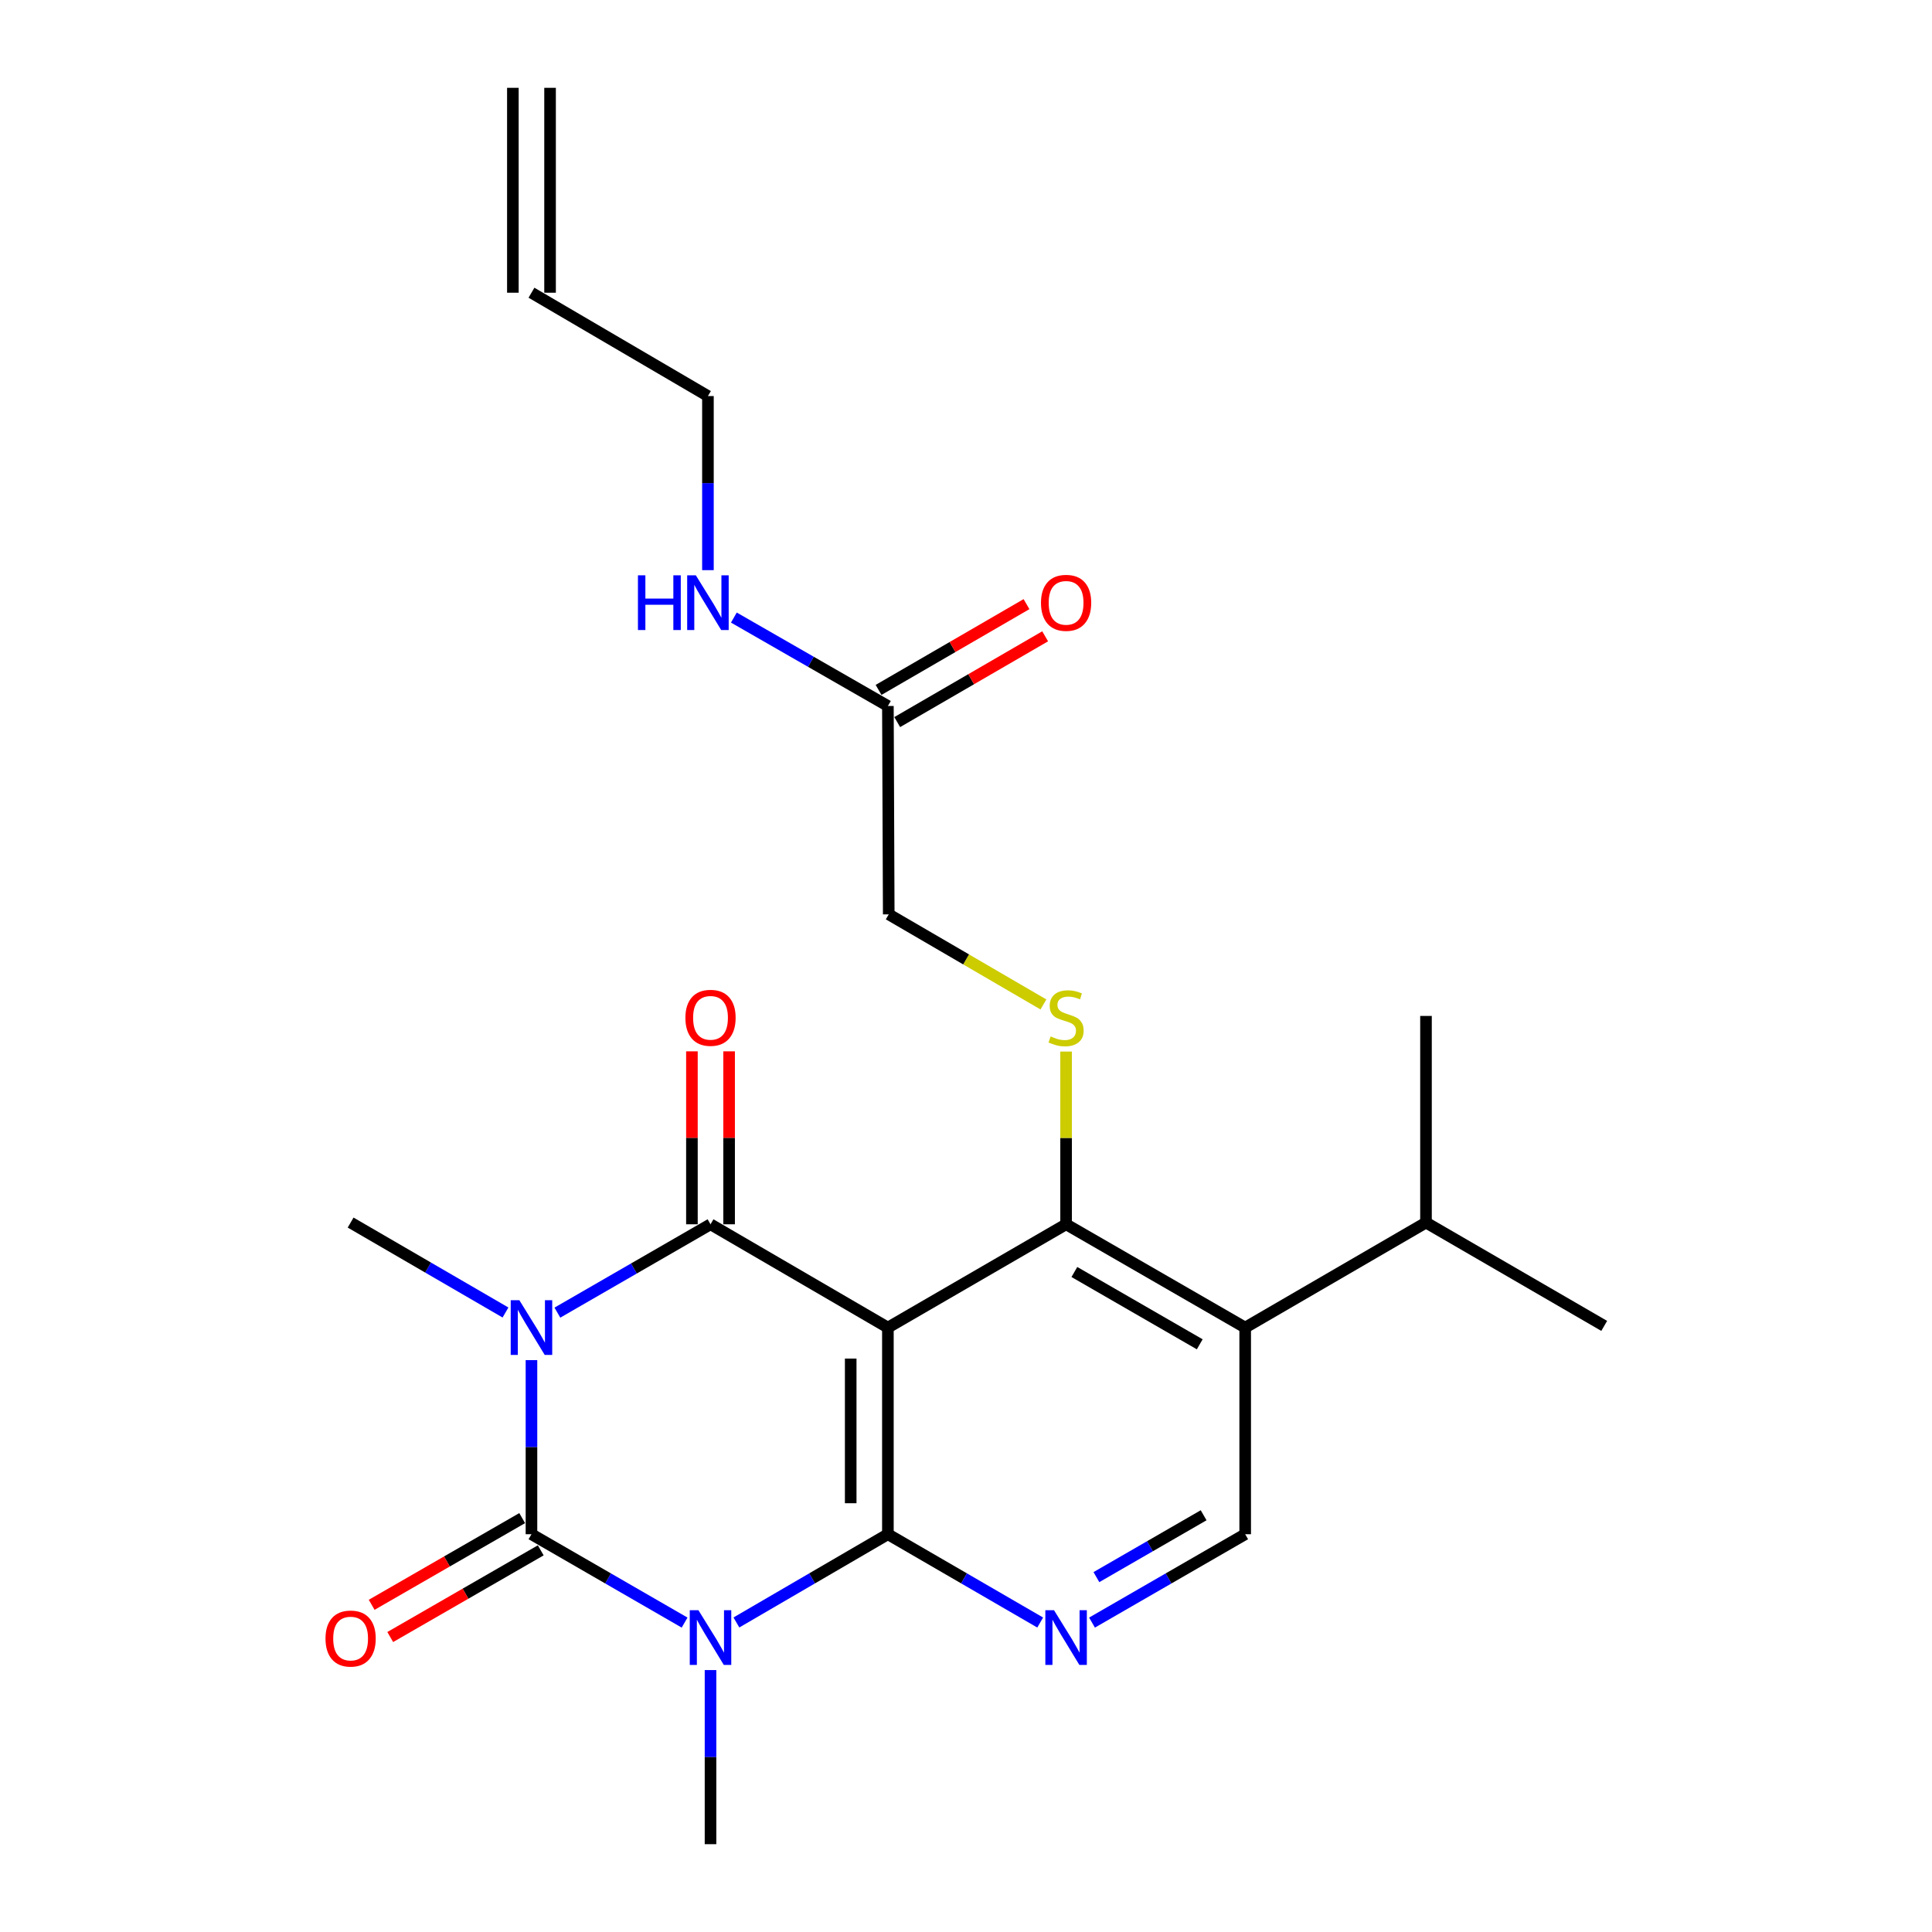 <?xml version='1.0' encoding='iso-8859-1'?>
<svg version='1.1' baseProfile='full'
              xmlns='http://www.w3.org/2000/svg'
                      xmlns:rdkit='http://www.rdkit.org/xml'
                      xmlns:xlink='http://www.w3.org/1999/xlink'
                  xml:space='preserve'
width='1000px' height='1000px' viewBox='0 0 1000 1000'>
<!-- END OF HEADER -->
<rect style='opacity:1.0;fill:#FFFFFF;stroke:none' width='1000' height='1000' x='0' y='0'> </rect>
<path class='bond-2' d='M 275.086,703.993 L 275.086,749.052' style='fill:none;fill-rule:evenodd;stroke:#0000FF;stroke-width:6px;stroke-linecap:butt;stroke-linejoin:miter;stroke-opacity:1' />
<path class='bond-2' d='M 275.086,749.052 L 275.086,794.111' style='fill:none;fill-rule:evenodd;stroke:#000000;stroke-width:6px;stroke-linecap:butt;stroke-linejoin:miter;stroke-opacity:1' />
<path class='bond-4' d='M 288.501,679.419 L 328.131,656.553' style='fill:none;fill-rule:evenodd;stroke:#0000FF;stroke-width:6px;stroke-linecap:butt;stroke-linejoin:miter;stroke-opacity:1' />
<path class='bond-4' d='M 328.131,656.553 L 367.762,633.688' style='fill:none;fill-rule:evenodd;stroke:#000000;stroke-width:6px;stroke-linecap:butt;stroke-linejoin:miter;stroke-opacity:1' />
<path class='bond-15' d='M 261.64,679.35 L 221.56,656.075' style='fill:none;fill-rule:evenodd;stroke:#0000FF;stroke-width:6px;stroke-linecap:butt;stroke-linejoin:miter;stroke-opacity:1' />
<path class='bond-15' d='M 221.56,656.075 L 181.48,632.8' style='fill:none;fill-rule:evenodd;stroke:#000000;stroke-width:6px;stroke-linecap:butt;stroke-linejoin:miter;stroke-opacity:1' />
<path class='bond-0' d='M 354.347,839.851 L 314.716,816.981' style='fill:none;fill-rule:evenodd;stroke:#0000FF;stroke-width:6px;stroke-linecap:butt;stroke-linejoin:miter;stroke-opacity:1' />
<path class='bond-0' d='M 314.716,816.981 L 275.086,794.111' style='fill:none;fill-rule:evenodd;stroke:#000000;stroke-width:6px;stroke-linecap:butt;stroke-linejoin:miter;stroke-opacity:1' />
<path class='bond-16' d='M 367.762,864.427 L 367.762,909.486' style='fill:none;fill-rule:evenodd;stroke:#0000FF;stroke-width:6px;stroke-linecap:butt;stroke-linejoin:miter;stroke-opacity:1' />
<path class='bond-16' d='M 367.762,909.486 L 367.762,954.545' style='fill:none;fill-rule:evenodd;stroke:#000000;stroke-width:6px;stroke-linecap:butt;stroke-linejoin:miter;stroke-opacity:1' />
<path class='bond-24' d='M 381.158,839.789 L 420.365,816.95' style='fill:none;fill-rule:evenodd;stroke:#0000FF;stroke-width:6px;stroke-linecap:butt;stroke-linejoin:miter;stroke-opacity:1' />
<path class='bond-24' d='M 420.365,816.95 L 459.571,794.111' style='fill:none;fill-rule:evenodd;stroke:#000000;stroke-width:6px;stroke-linecap:butt;stroke-linejoin:miter;stroke-opacity:1' />
<path class='bond-1' d='M 459.571,687.159 L 367.762,633.688' style='fill:none;fill-rule:evenodd;stroke:#000000;stroke-width:6px;stroke-linecap:butt;stroke-linejoin:miter;stroke-opacity:1' />
<path class='bond-3' d='M 459.571,687.159 L 459.571,794.111' style='fill:none;fill-rule:evenodd;stroke:#000000;stroke-width:6px;stroke-linecap:butt;stroke-linejoin:miter;stroke-opacity:1' />
<path class='bond-3' d='M 440.322,703.202 L 440.322,778.068' style='fill:none;fill-rule:evenodd;stroke:#000000;stroke-width:6px;stroke-linecap:butt;stroke-linejoin:miter;stroke-opacity:1' />
<path class='bond-5' d='M 459.571,687.159 L 551.809,633.688' style='fill:none;fill-rule:evenodd;stroke:#000000;stroke-width:6px;stroke-linecap:butt;stroke-linejoin:miter;stroke-opacity:1' />
<path class='bond-10' d='M 270.282,785.771 L 231.329,808.209' style='fill:none;fill-rule:evenodd;stroke:#000000;stroke-width:6px;stroke-linecap:butt;stroke-linejoin:miter;stroke-opacity:1' />
<path class='bond-10' d='M 231.329,808.209 L 192.376,830.647' style='fill:none;fill-rule:evenodd;stroke:#FF0000;stroke-width:6px;stroke-linecap:butt;stroke-linejoin:miter;stroke-opacity:1' />
<path class='bond-10' d='M 279.89,802.451 L 240.937,824.889' style='fill:none;fill-rule:evenodd;stroke:#000000;stroke-width:6px;stroke-linecap:butt;stroke-linejoin:miter;stroke-opacity:1' />
<path class='bond-10' d='M 240.937,824.889 L 201.984,847.327' style='fill:none;fill-rule:evenodd;stroke:#FF0000;stroke-width:6px;stroke-linecap:butt;stroke-linejoin:miter;stroke-opacity:1' />
<path class='bond-6' d='M 459.571,794.111 L 498.987,816.966' style='fill:none;fill-rule:evenodd;stroke:#000000;stroke-width:6px;stroke-linecap:butt;stroke-linejoin:miter;stroke-opacity:1' />
<path class='bond-6' d='M 498.987,816.966 L 538.403,839.82' style='fill:none;fill-rule:evenodd;stroke:#0000FF;stroke-width:6px;stroke-linecap:butt;stroke-linejoin:miter;stroke-opacity:1' />
<path class='bond-11' d='M 377.386,633.688 L 377.386,588.929' style='fill:none;fill-rule:evenodd;stroke:#000000;stroke-width:6px;stroke-linecap:butt;stroke-linejoin:miter;stroke-opacity:1' />
<path class='bond-11' d='M 377.386,588.929 L 377.386,544.169' style='fill:none;fill-rule:evenodd;stroke:#FF0000;stroke-width:6px;stroke-linecap:butt;stroke-linejoin:miter;stroke-opacity:1' />
<path class='bond-11' d='M 358.137,633.688 L 358.137,588.929' style='fill:none;fill-rule:evenodd;stroke:#000000;stroke-width:6px;stroke-linecap:butt;stroke-linejoin:miter;stroke-opacity:1' />
<path class='bond-11' d='M 358.137,588.929 L 358.137,544.169' style='fill:none;fill-rule:evenodd;stroke:#FF0000;stroke-width:6px;stroke-linecap:butt;stroke-linejoin:miter;stroke-opacity:1' />
<path class='bond-7' d='M 551.809,633.688 L 644.506,687.159' style='fill:none;fill-rule:evenodd;stroke:#000000;stroke-width:6px;stroke-linecap:butt;stroke-linejoin:miter;stroke-opacity:1' />
<path class='bond-7' d='M 556.095,658.383 L 620.983,695.813' style='fill:none;fill-rule:evenodd;stroke:#000000;stroke-width:6px;stroke-linecap:butt;stroke-linejoin:miter;stroke-opacity:1' />
<path class='bond-8' d='M 551.809,633.688 L 551.809,588.989' style='fill:none;fill-rule:evenodd;stroke:#000000;stroke-width:6px;stroke-linecap:butt;stroke-linejoin:miter;stroke-opacity:1' />
<path class='bond-8' d='M 551.809,588.989 L 551.809,544.289' style='fill:none;fill-rule:evenodd;stroke:#CCCC00;stroke-width:6px;stroke-linecap:butt;stroke-linejoin:miter;stroke-opacity:1' />
<path class='bond-25' d='M 565.224,839.853 L 604.865,816.982' style='fill:none;fill-rule:evenodd;stroke:#0000FF;stroke-width:6px;stroke-linecap:butt;stroke-linejoin:miter;stroke-opacity:1' />
<path class='bond-25' d='M 604.865,816.982 L 644.506,794.111' style='fill:none;fill-rule:evenodd;stroke:#000000;stroke-width:6px;stroke-linecap:butt;stroke-linejoin:miter;stroke-opacity:1' />
<path class='bond-25' d='M 567.496,816.318 L 595.245,800.309' style='fill:none;fill-rule:evenodd;stroke:#0000FF;stroke-width:6px;stroke-linecap:butt;stroke-linejoin:miter;stroke-opacity:1' />
<path class='bond-25' d='M 595.245,800.309 L 622.994,784.299' style='fill:none;fill-rule:evenodd;stroke:#000000;stroke-width:6px;stroke-linecap:butt;stroke-linejoin:miter;stroke-opacity:1' />
<path class='bond-9' d='M 644.506,687.159 L 644.506,794.111' style='fill:none;fill-rule:evenodd;stroke:#000000;stroke-width:6px;stroke-linecap:butt;stroke-linejoin:miter;stroke-opacity:1' />
<path class='bond-17' d='M 644.506,687.159 L 738.09,632.8' style='fill:none;fill-rule:evenodd;stroke:#000000;stroke-width:6px;stroke-linecap:butt;stroke-linejoin:miter;stroke-opacity:1' />
<path class='bond-13' d='M 540.073,519.9 L 500.041,496.582' style='fill:none;fill-rule:evenodd;stroke:#CCCC00;stroke-width:6px;stroke-linecap:butt;stroke-linejoin:miter;stroke-opacity:1' />
<path class='bond-13' d='M 500.041,496.582 L 460.01,473.265' style='fill:none;fill-rule:evenodd;stroke:#000000;stroke-width:6px;stroke-linecap:butt;stroke-linejoin:miter;stroke-opacity:1' />
<path class='bond-12' d='M 459.571,365.424 L 460.01,473.265' style='fill:none;fill-rule:evenodd;stroke:#000000;stroke-width:6px;stroke-linecap:butt;stroke-linejoin:miter;stroke-opacity:1' />
<path class='bond-14' d='M 464.399,373.751 L 502.685,351.552' style='fill:none;fill-rule:evenodd;stroke:#000000;stroke-width:6px;stroke-linecap:butt;stroke-linejoin:miter;stroke-opacity:1' />
<path class='bond-14' d='M 502.685,351.552 L 540.971,329.352' style='fill:none;fill-rule:evenodd;stroke:#FF0000;stroke-width:6px;stroke-linecap:butt;stroke-linejoin:miter;stroke-opacity:1' />
<path class='bond-14' d='M 454.743,357.098 L 493.029,334.899' style='fill:none;fill-rule:evenodd;stroke:#000000;stroke-width:6px;stroke-linecap:butt;stroke-linejoin:miter;stroke-opacity:1' />
<path class='bond-14' d='M 493.029,334.899 L 531.315,312.7' style='fill:none;fill-rule:evenodd;stroke:#FF0000;stroke-width:6px;stroke-linecap:butt;stroke-linejoin:miter;stroke-opacity:1' />
<path class='bond-19' d='M 459.571,365.424 L 419.711,342.538' style='fill:none;fill-rule:evenodd;stroke:#000000;stroke-width:6px;stroke-linecap:butt;stroke-linejoin:miter;stroke-opacity:1' />
<path class='bond-19' d='M 419.711,342.538 L 379.85,319.651' style='fill:none;fill-rule:evenodd;stroke:#0000FF;stroke-width:6px;stroke-linecap:butt;stroke-linejoin:miter;stroke-opacity:1' />
<path class='bond-22' d='M 738.09,632.8 L 738.09,525.848' style='fill:none;fill-rule:evenodd;stroke:#000000;stroke-width:6px;stroke-linecap:butt;stroke-linejoin:miter;stroke-opacity:1' />
<path class='bond-23' d='M 738.09,632.8 L 830.338,686.282' style='fill:none;fill-rule:evenodd;stroke:#000000;stroke-width:6px;stroke-linecap:butt;stroke-linejoin:miter;stroke-opacity:1' />
<path class='bond-18' d='M 275.086,151.509 L 366.425,205.001' style='fill:none;fill-rule:evenodd;stroke:#000000;stroke-width:6px;stroke-linecap:butt;stroke-linejoin:miter;stroke-opacity:1' />
<path class='bond-20' d='M 284.711,151.509 L 284.711,45.455' style='fill:none;fill-rule:evenodd;stroke:#000000;stroke-width:6px;stroke-linecap:butt;stroke-linejoin:miter;stroke-opacity:1' />
<path class='bond-20' d='M 265.461,151.509 L 265.461,45.455' style='fill:none;fill-rule:evenodd;stroke:#000000;stroke-width:6px;stroke-linecap:butt;stroke-linejoin:miter;stroke-opacity:1' />
<path class='bond-21' d='M 366.425,295.109 L 366.425,250.055' style='fill:none;fill-rule:evenodd;stroke:#0000FF;stroke-width:6px;stroke-linecap:butt;stroke-linejoin:miter;stroke-opacity:1' />
<path class='bond-21' d='M 366.425,250.055 L 366.425,205.001' style='fill:none;fill-rule:evenodd;stroke:#000000;stroke-width:6px;stroke-linecap:butt;stroke-linejoin:miter;stroke-opacity:1' />
<path  class='atom-0' d='M 268.826 672.999
L 278.106 687.999
Q 279.026 689.479, 280.506 692.159
Q 281.986 694.839, 282.066 694.999
L 282.066 672.999
L 285.826 672.999
L 285.826 701.319
L 281.946 701.319
L 271.986 684.919
Q 270.826 682.999, 269.586 680.799
Q 268.386 678.599, 268.026 677.919
L 268.026 701.319
L 264.346 701.319
L 264.346 672.999
L 268.826 672.999
' fill='#0000FF'/>
<path  class='atom-1' d='M 361.502 833.433
L 370.782 848.433
Q 371.702 849.913, 373.182 852.593
Q 374.662 855.273, 374.742 855.433
L 374.742 833.433
L 378.502 833.433
L 378.502 861.753
L 374.622 861.753
L 364.662 845.353
Q 363.502 843.433, 362.262 841.233
Q 361.062 839.033, 360.702 838.353
L 360.702 861.753
L 357.022 861.753
L 357.022 833.433
L 361.502 833.433
' fill='#0000FF'/>
<path  class='atom-7' d='M 545.549 833.433
L 554.829 848.433
Q 555.749 849.913, 557.229 852.593
Q 558.709 855.273, 558.789 855.433
L 558.789 833.433
L 562.549 833.433
L 562.549 861.753
L 558.669 861.753
L 548.709 845.353
Q 547.549 843.433, 546.309 841.233
Q 545.109 839.033, 544.749 838.353
L 544.749 861.753
L 541.069 861.753
L 541.069 833.433
L 545.549 833.433
' fill='#0000FF'/>
<path  class='atom-9' d='M 543.809 536.455
Q 544.129 536.575, 545.449 537.135
Q 546.769 537.695, 548.209 538.055
Q 549.689 538.375, 551.129 538.375
Q 553.809 538.375, 555.369 537.095
Q 556.929 535.775, 556.929 533.495
Q 556.929 531.935, 556.129 530.975
Q 555.369 530.015, 554.169 529.495
Q 552.969 528.975, 550.969 528.375
Q 548.449 527.615, 546.929 526.895
Q 545.449 526.175, 544.369 524.655
Q 543.329 523.135, 543.329 520.575
Q 543.329 517.015, 545.729 514.815
Q 548.169 512.615, 552.969 512.615
Q 556.249 512.615, 559.969 514.175
L 559.049 517.255
Q 555.649 515.855, 553.089 515.855
Q 550.329 515.855, 548.809 517.015
Q 547.289 518.135, 547.329 520.095
Q 547.329 521.615, 548.089 522.535
Q 548.889 523.455, 550.009 523.975
Q 551.169 524.495, 553.089 525.095
Q 555.649 525.895, 557.169 526.695
Q 558.689 527.495, 559.769 529.135
Q 560.889 530.735, 560.889 533.495
Q 560.889 537.415, 558.249 539.535
Q 555.649 541.615, 551.289 541.615
Q 548.769 541.615, 546.849 541.055
Q 544.969 540.535, 542.729 539.615
L 543.809 536.455
' fill='#CCCC00'/>
<path  class='atom-11' d='M 168.48 848.111
Q 168.48 841.311, 171.84 837.511
Q 175.2 833.711, 181.48 833.711
Q 187.76 833.711, 191.12 837.511
Q 194.48 841.311, 194.48 848.111
Q 194.48 854.991, 191.08 858.911
Q 187.68 862.791, 181.48 862.791
Q 175.24 862.791, 171.84 858.911
Q 168.48 855.031, 168.48 848.111
M 181.48 859.591
Q 185.8 859.591, 188.12 856.711
Q 190.48 853.791, 190.48 848.111
Q 190.48 842.551, 188.12 839.751
Q 185.8 836.911, 181.48 836.911
Q 177.16 836.911, 174.8 839.711
Q 172.48 842.511, 172.48 848.111
Q 172.48 853.831, 174.8 856.711
Q 177.16 859.591, 181.48 859.591
' fill='#FF0000'/>
<path  class='atom-12' d='M 354.762 526.815
Q 354.762 520.015, 358.122 516.215
Q 361.482 512.415, 367.762 512.415
Q 374.042 512.415, 377.402 516.215
Q 380.762 520.015, 380.762 526.815
Q 380.762 533.695, 377.362 537.615
Q 373.962 541.495, 367.762 541.495
Q 361.522 541.495, 358.122 537.615
Q 354.762 533.735, 354.762 526.815
M 367.762 538.295
Q 372.082 538.295, 374.402 535.415
Q 376.762 532.495, 376.762 526.815
Q 376.762 521.255, 374.402 518.455
Q 372.082 515.615, 367.762 515.615
Q 363.442 515.615, 361.082 518.415
Q 358.762 521.215, 358.762 526.815
Q 358.762 532.535, 361.082 535.415
Q 363.442 538.295, 367.762 538.295
' fill='#FF0000'/>
<path  class='atom-15' d='M 538.809 312.023
Q 538.809 305.223, 542.169 301.423
Q 545.529 297.623, 551.809 297.623
Q 558.089 297.623, 561.449 301.423
Q 564.809 305.223, 564.809 312.023
Q 564.809 318.903, 561.409 322.823
Q 558.009 326.703, 551.809 326.703
Q 545.569 326.703, 542.169 322.823
Q 538.809 318.943, 538.809 312.023
M 551.809 323.503
Q 556.129 323.503, 558.449 320.623
Q 560.809 317.703, 560.809 312.023
Q 560.809 306.463, 558.449 303.663
Q 556.129 300.823, 551.809 300.823
Q 547.489 300.823, 545.129 303.623
Q 542.809 306.423, 542.809 312.023
Q 542.809 317.743, 545.129 320.623
Q 547.489 323.503, 551.809 323.503
' fill='#FF0000'/>
<path  class='atom-20' d='M 330.205 297.783
L 334.045 297.783
L 334.045 309.823
L 348.525 309.823
L 348.525 297.783
L 352.365 297.783
L 352.365 326.103
L 348.525 326.103
L 348.525 313.023
L 334.045 313.023
L 334.045 326.103
L 330.205 326.103
L 330.205 297.783
' fill='#0000FF'/>
<path  class='atom-20' d='M 360.165 297.783
L 369.445 312.783
Q 370.365 314.263, 371.845 316.943
Q 373.325 319.623, 373.405 319.783
L 373.405 297.783
L 377.165 297.783
L 377.165 326.103
L 373.285 326.103
L 363.325 309.703
Q 362.165 307.783, 360.925 305.583
Q 359.725 303.383, 359.365 302.703
L 359.365 326.103
L 355.685 326.103
L 355.685 297.783
L 360.165 297.783
' fill='#0000FF'/>
</svg>
